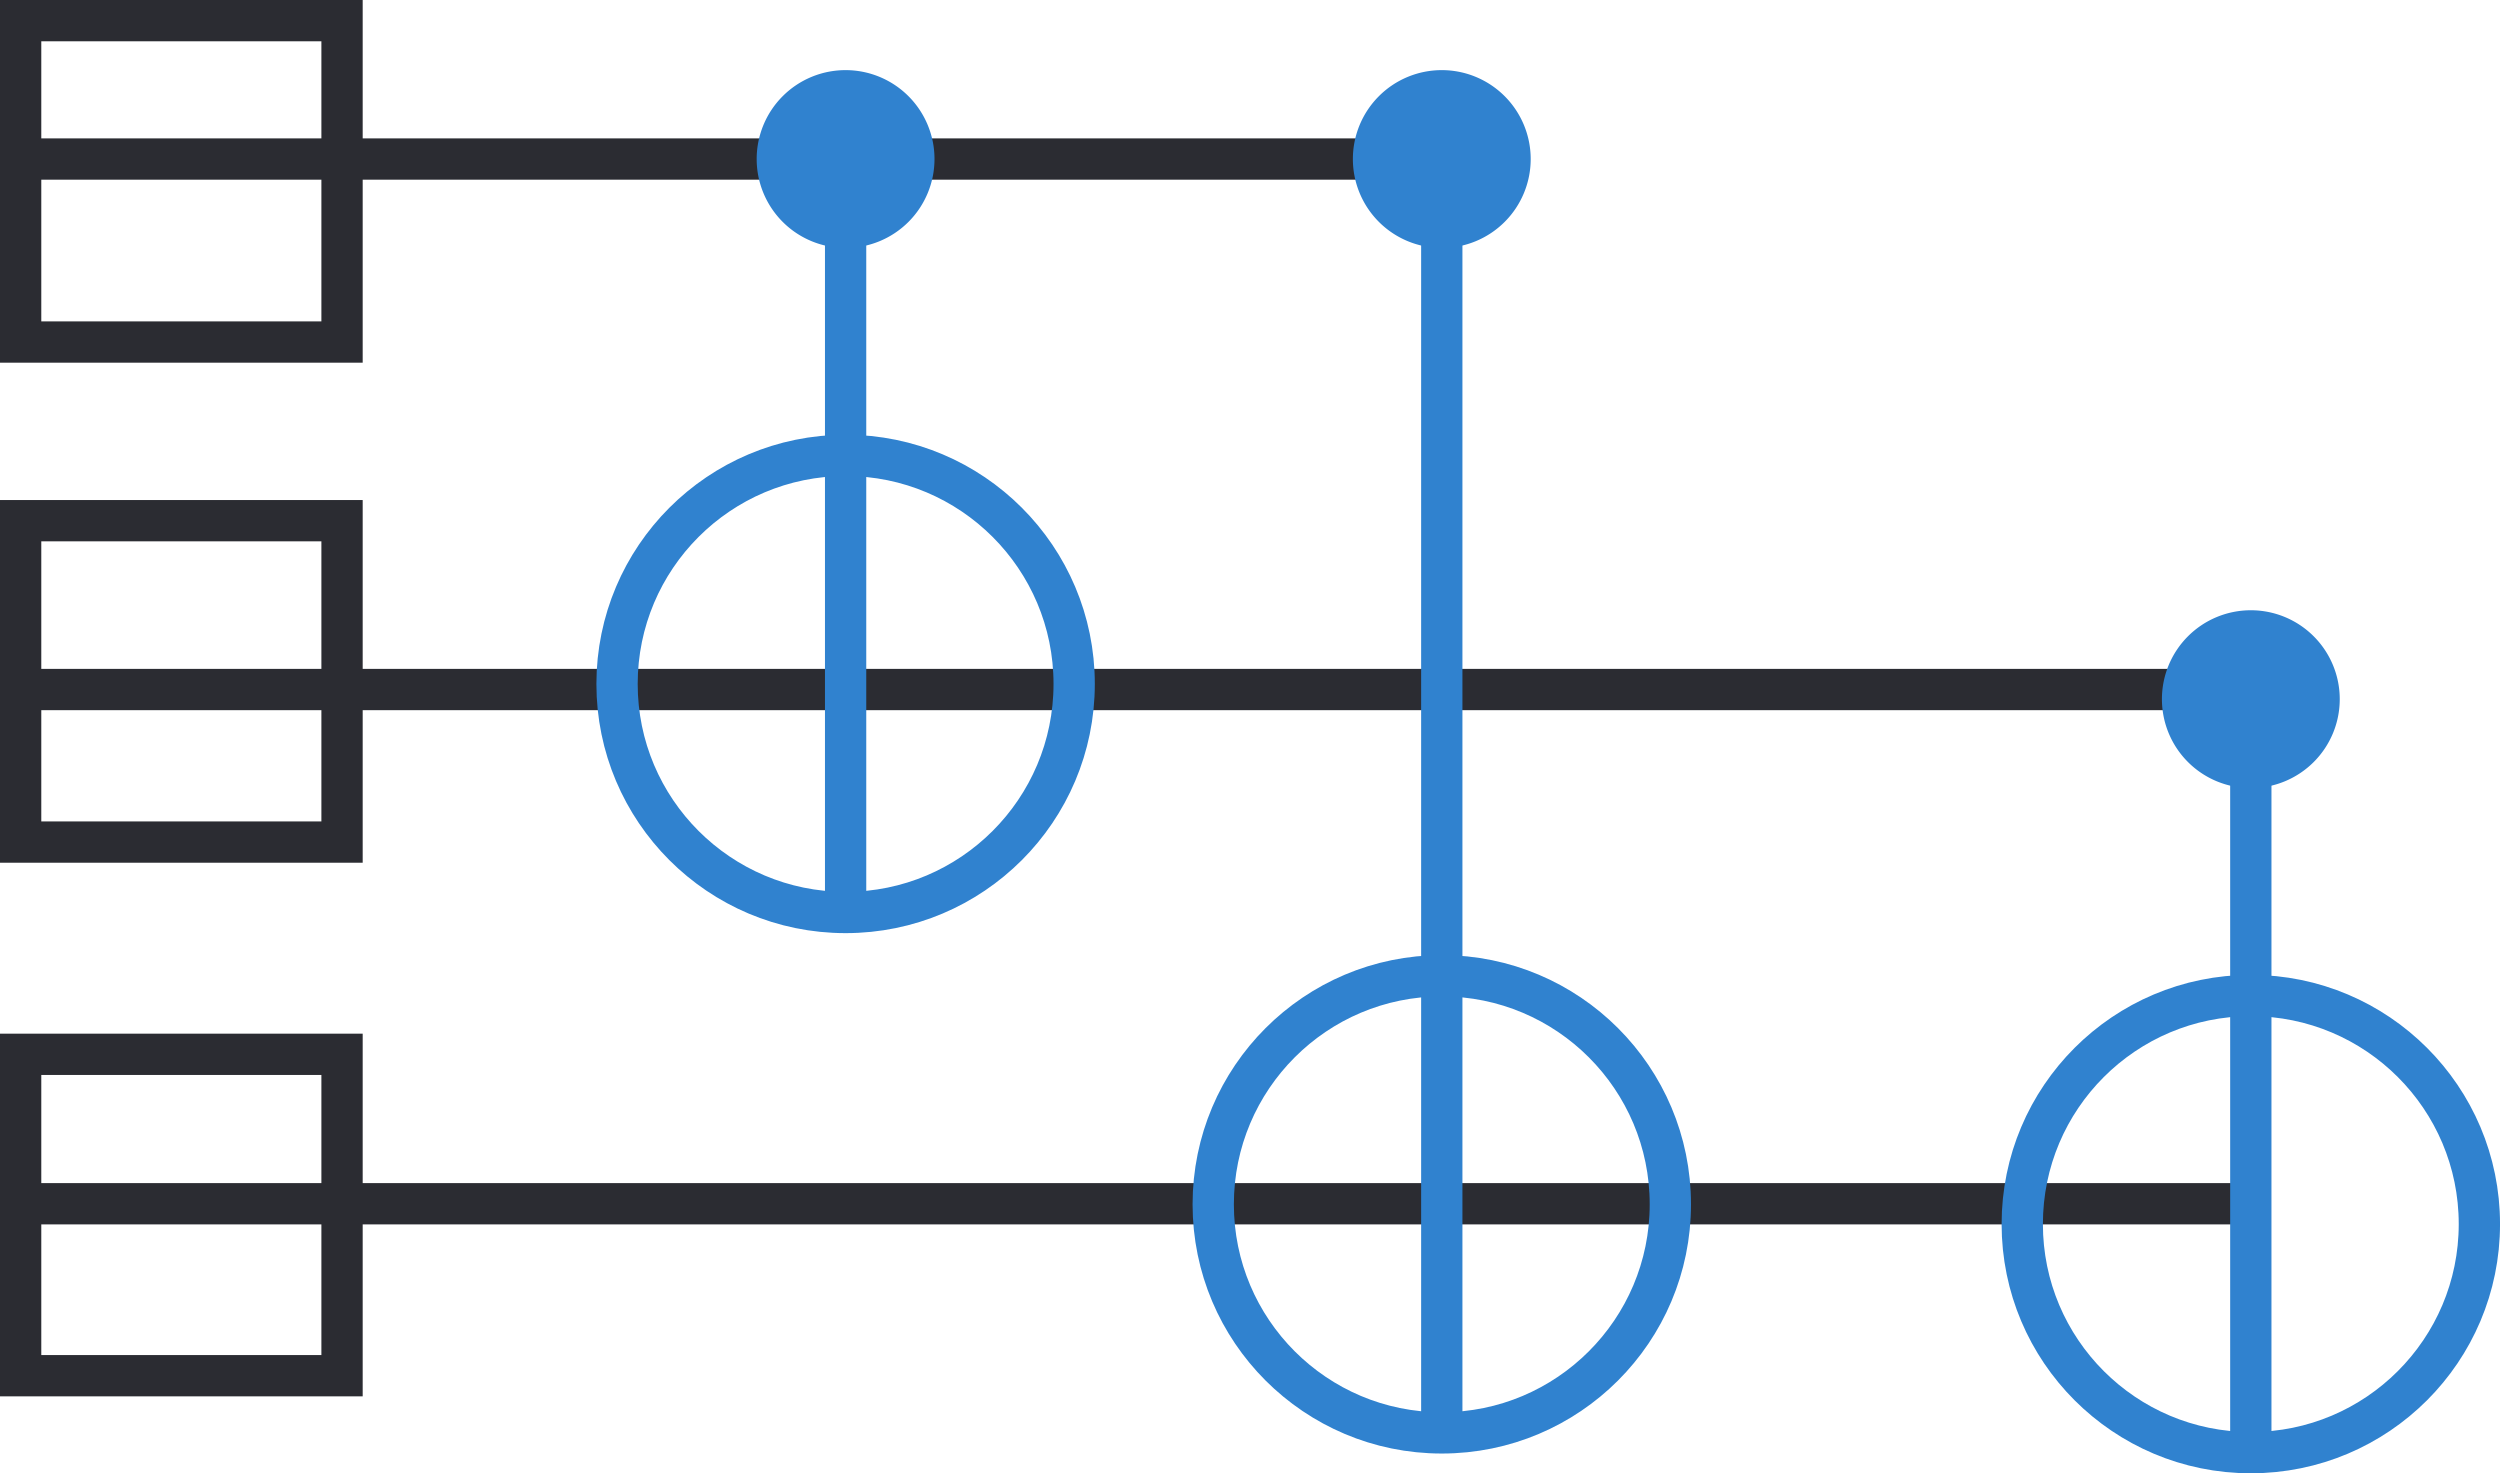 <?xml version="1.0" encoding="UTF-8"?> <svg xmlns="http://www.w3.org/2000/svg" width="121.105" height="71.369" viewBox="0 0 121.105 71.369"><g id="Group_196960" data-name="Group 196960" transform="translate(0.553 0.553)"><g id="Group_196961" data-name="Group 196961" transform="translate(0 0)"><line id="Line_254" data-name="Line 254" x2="68.843" transform="translate(0.447 7.151)" fill="none" stroke="#2b2c32" stroke-miterlimit="10" stroke-width="2"></line><line id="Line_255" data-name="Line 255" x2="108.034" transform="translate(0.447 32.849)" fill="none" stroke="#2b2c32" stroke-miterlimit="10" stroke-width="2"></line><line id="Line_256" data-name="Line 256" x2="108.034" transform="translate(0.447 57.759)" fill="none" stroke="#2b2c32" stroke-miterlimit="10" stroke-width="2"></line><rect id="Rectangle_150628" data-name="Rectangle 150628" width="15.569" height="15.569" transform="translate(0.447 0.447)" fill="none" stroke="#2b2c32" stroke-miterlimit="10" stroke-width="2"></rect><rect id="Rectangle_150629" data-name="Rectangle 150629" width="15.569" height="15.569" transform="translate(0.447 24.67)" fill="none" stroke="#2b2c32" stroke-miterlimit="10" stroke-width="2"></rect><rect id="Rectangle_150630" data-name="Rectangle 150630" width="15.569" height="15.569" transform="translate(0.447 50.52)" fill="none" stroke="#2b2c32" stroke-miterlimit="10" stroke-width="2"></rect><path id="Path_73509" data-name="Path 73509" d="M32.851,6.217a4.307,4.307,0,1,1-4.308-4.308,4.308,4.308,0,0,1,4.308,4.308" transform="translate(11.865 0.935)" fill="#3082cf"></path><circle id="Ellipse_71" data-name="Ellipse 71" cx="11.072" cy="11.072" r="11.072" transform="translate(29.338 21.506)" fill="none" stroke="#3082cf" stroke-miterlimit="10" stroke-width="2"></circle><line id="Line_257" data-name="Line 257" y2="36.499" transform="translate(40.41 7.151)" fill="none" stroke="#3082cf" stroke-miterlimit="10" stroke-width="2"></line><path id="Path_73510" data-name="Path 73510" d="M78.551,23.783a4.307,4.307,0,1,1-4.308-4.308,4.308,4.308,0,0,1,4.308,4.308" transform="translate(34.238 9.534)" fill="#3082cf"></path><circle id="Ellipse_72" data-name="Ellipse 72" cx="11.072" cy="11.072" r="11.072" transform="translate(97.409 47.672)" fill="none" stroke="#3082cf" stroke-miterlimit="10" stroke-width="2"></circle><line id="Line_258" data-name="Line 258" y2="36.499" transform="translate(108.481 33.317)" fill="none" stroke="#3082cf" stroke-miterlimit="10" stroke-width="2"></line><path id="Path_73511" data-name="Path 73511" d="M52.24,6.217a4.307,4.307,0,1,1-4.308-4.308A4.308,4.308,0,0,1,52.24,6.217" transform="translate(21.357 0.935)" fill="#3082cf"></path><circle id="Ellipse_73" data-name="Ellipse 73" cx="11.072" cy="11.072" r="11.072" transform="translate(58.218 46.715)" fill="none" stroke="#3082cf" stroke-miterlimit="10" stroke-width="2"></circle><line id="Line_259" data-name="Line 259" y2="61.708" transform="translate(69.29 7.151)" fill="none" stroke="#3082cf" stroke-miterlimit="10" stroke-width="2"></line></g></g></svg> 
